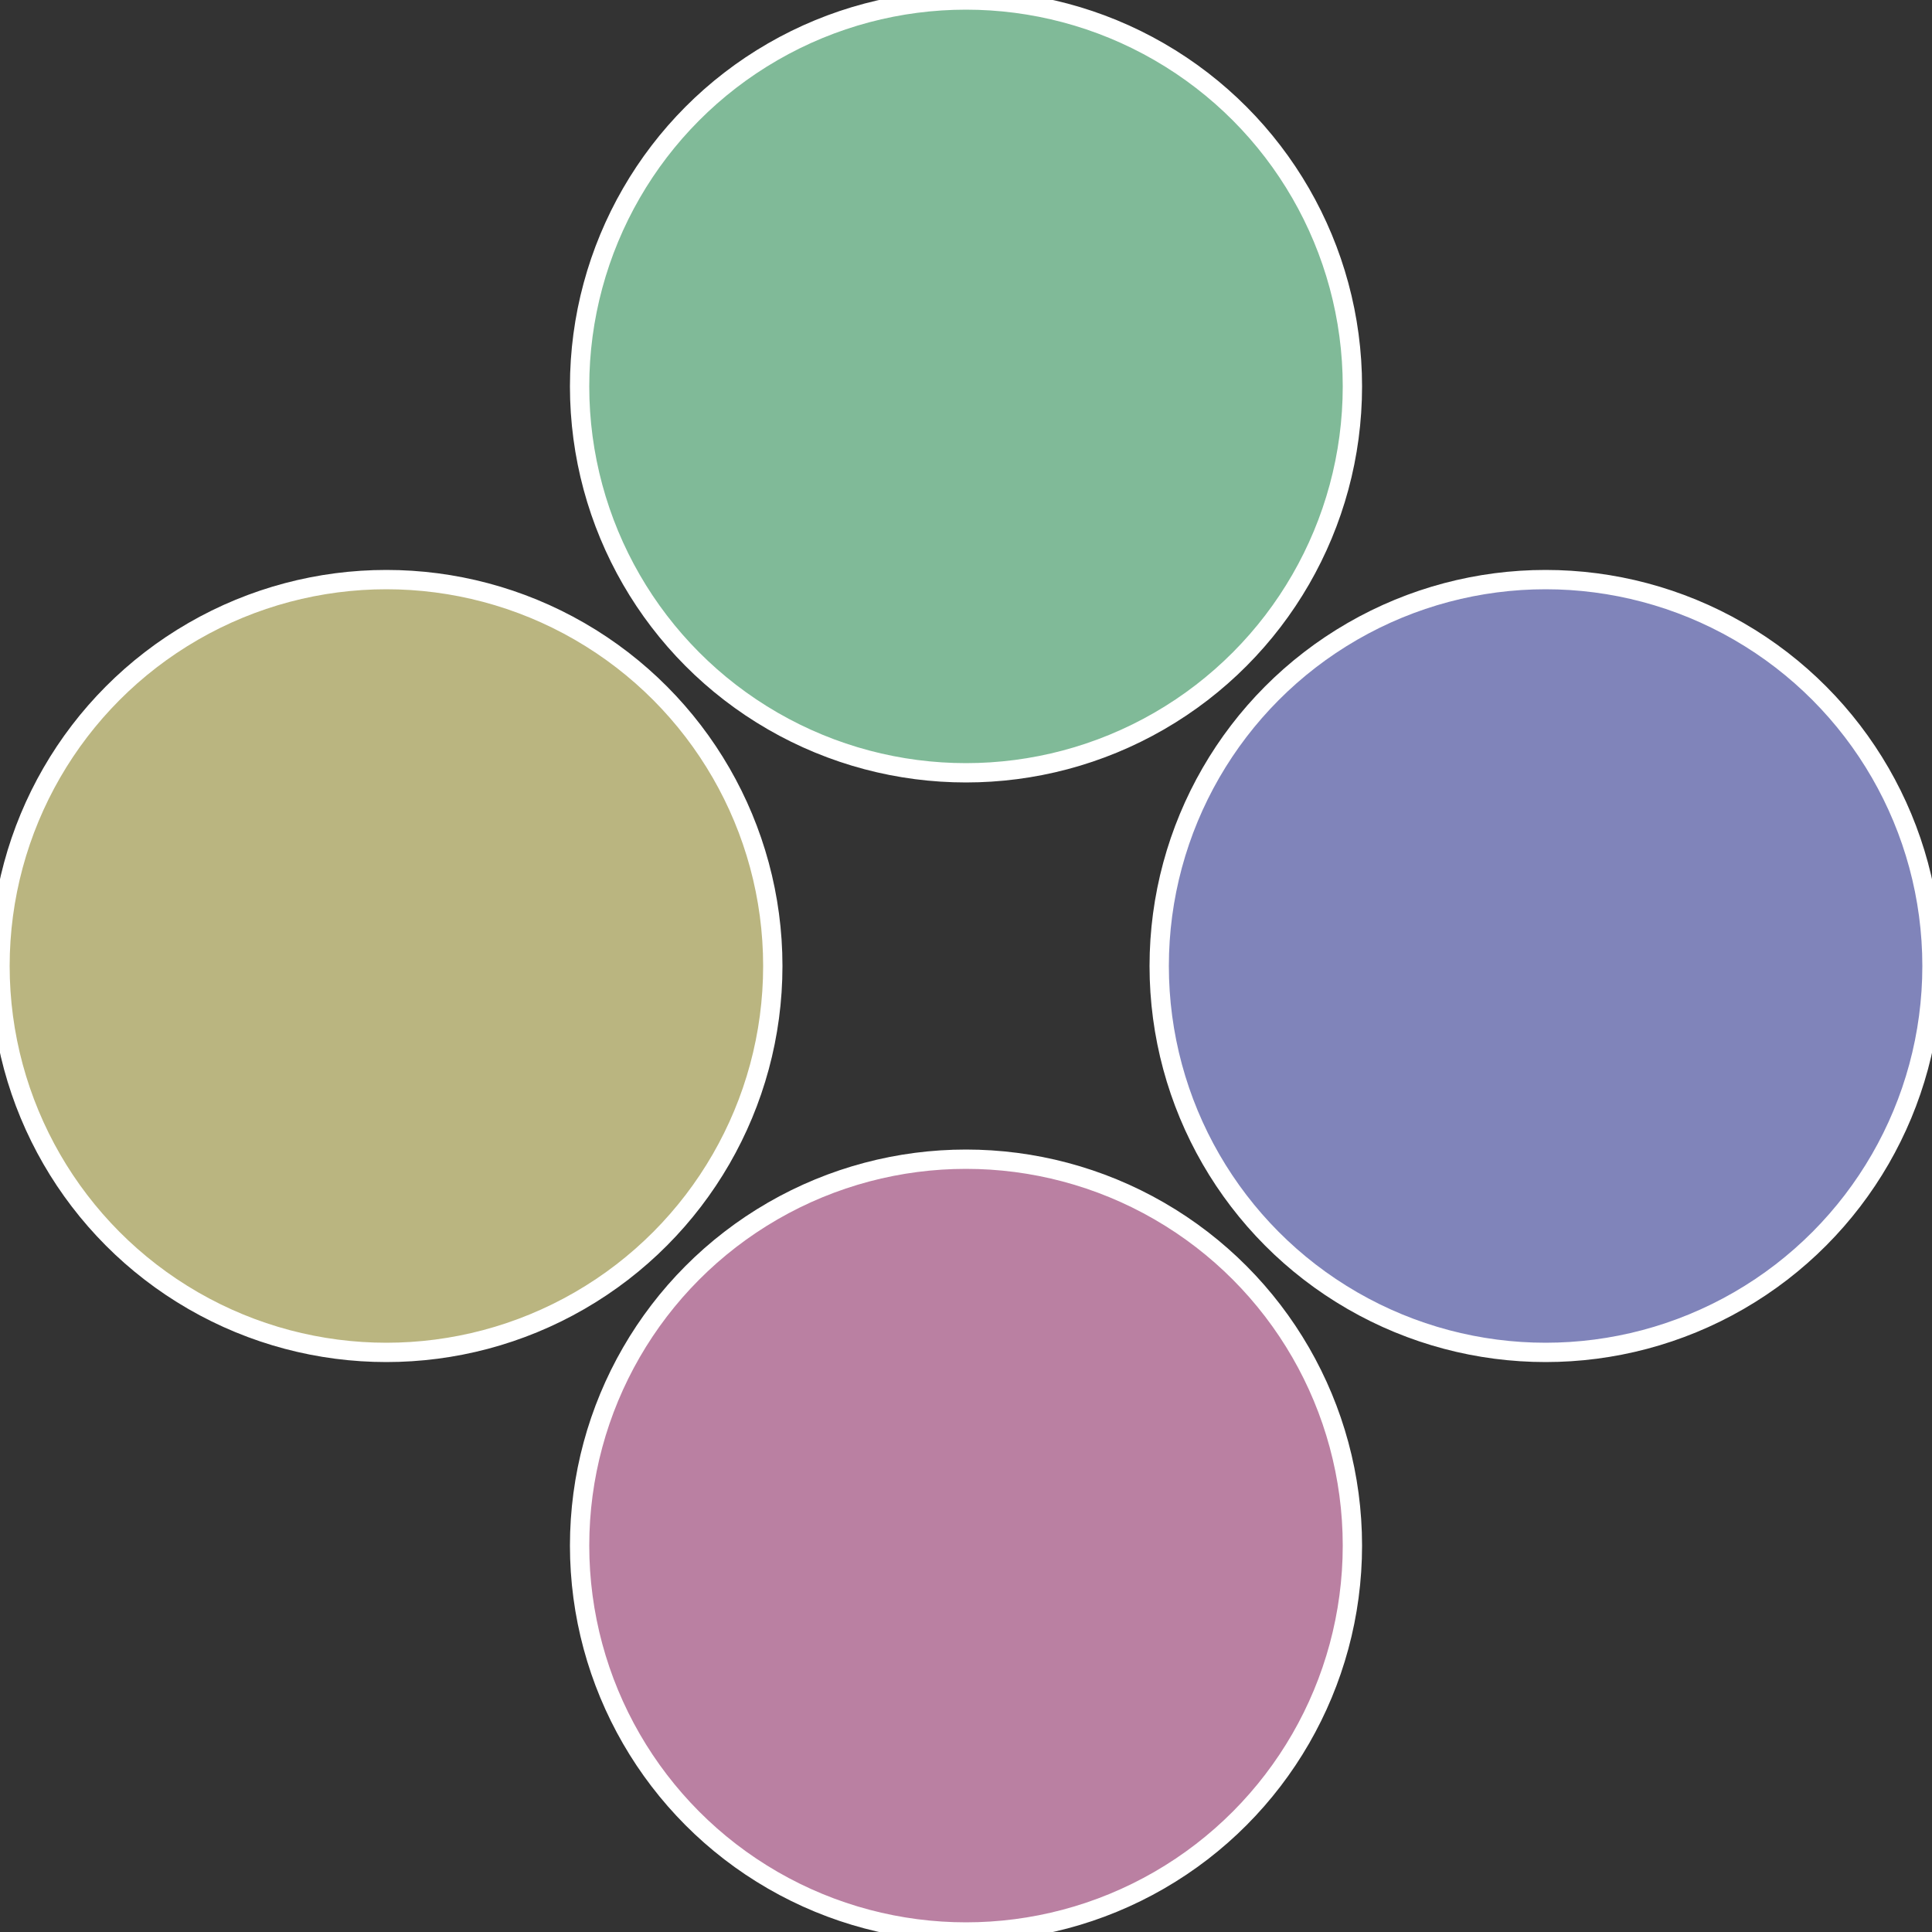 <?xml version="1.0" standalone="no"?>
<svg width="500" height="500" viewBox="-1 -1 2 2" xmlns="http://www.w3.org/2000/svg">
 
                <rect x="-1" y="-1" width="2" height="2" fill="#333333" stroke="none"/>
 
                <circle cx="0.6" cy="0" r="0.4" fill="#8084ba" stroke="#fff" stroke-width="1%" />
             
                <circle cx="3.6739403974421E-17" cy="0.6" r="0.4" fill="#ba80a2" stroke="#fff" stroke-width="1%" />
             
                <circle cx="-0.6" cy="7.3478807948841E-17" r="0.4" fill="#bab580" stroke="#fff" stroke-width="1%" />
             
                <circle cx="-1.1021821192326E-16" cy="-0.6" r="0.4" fill="#80ba98" stroke="#fff" stroke-width="1%" />
            </svg>
